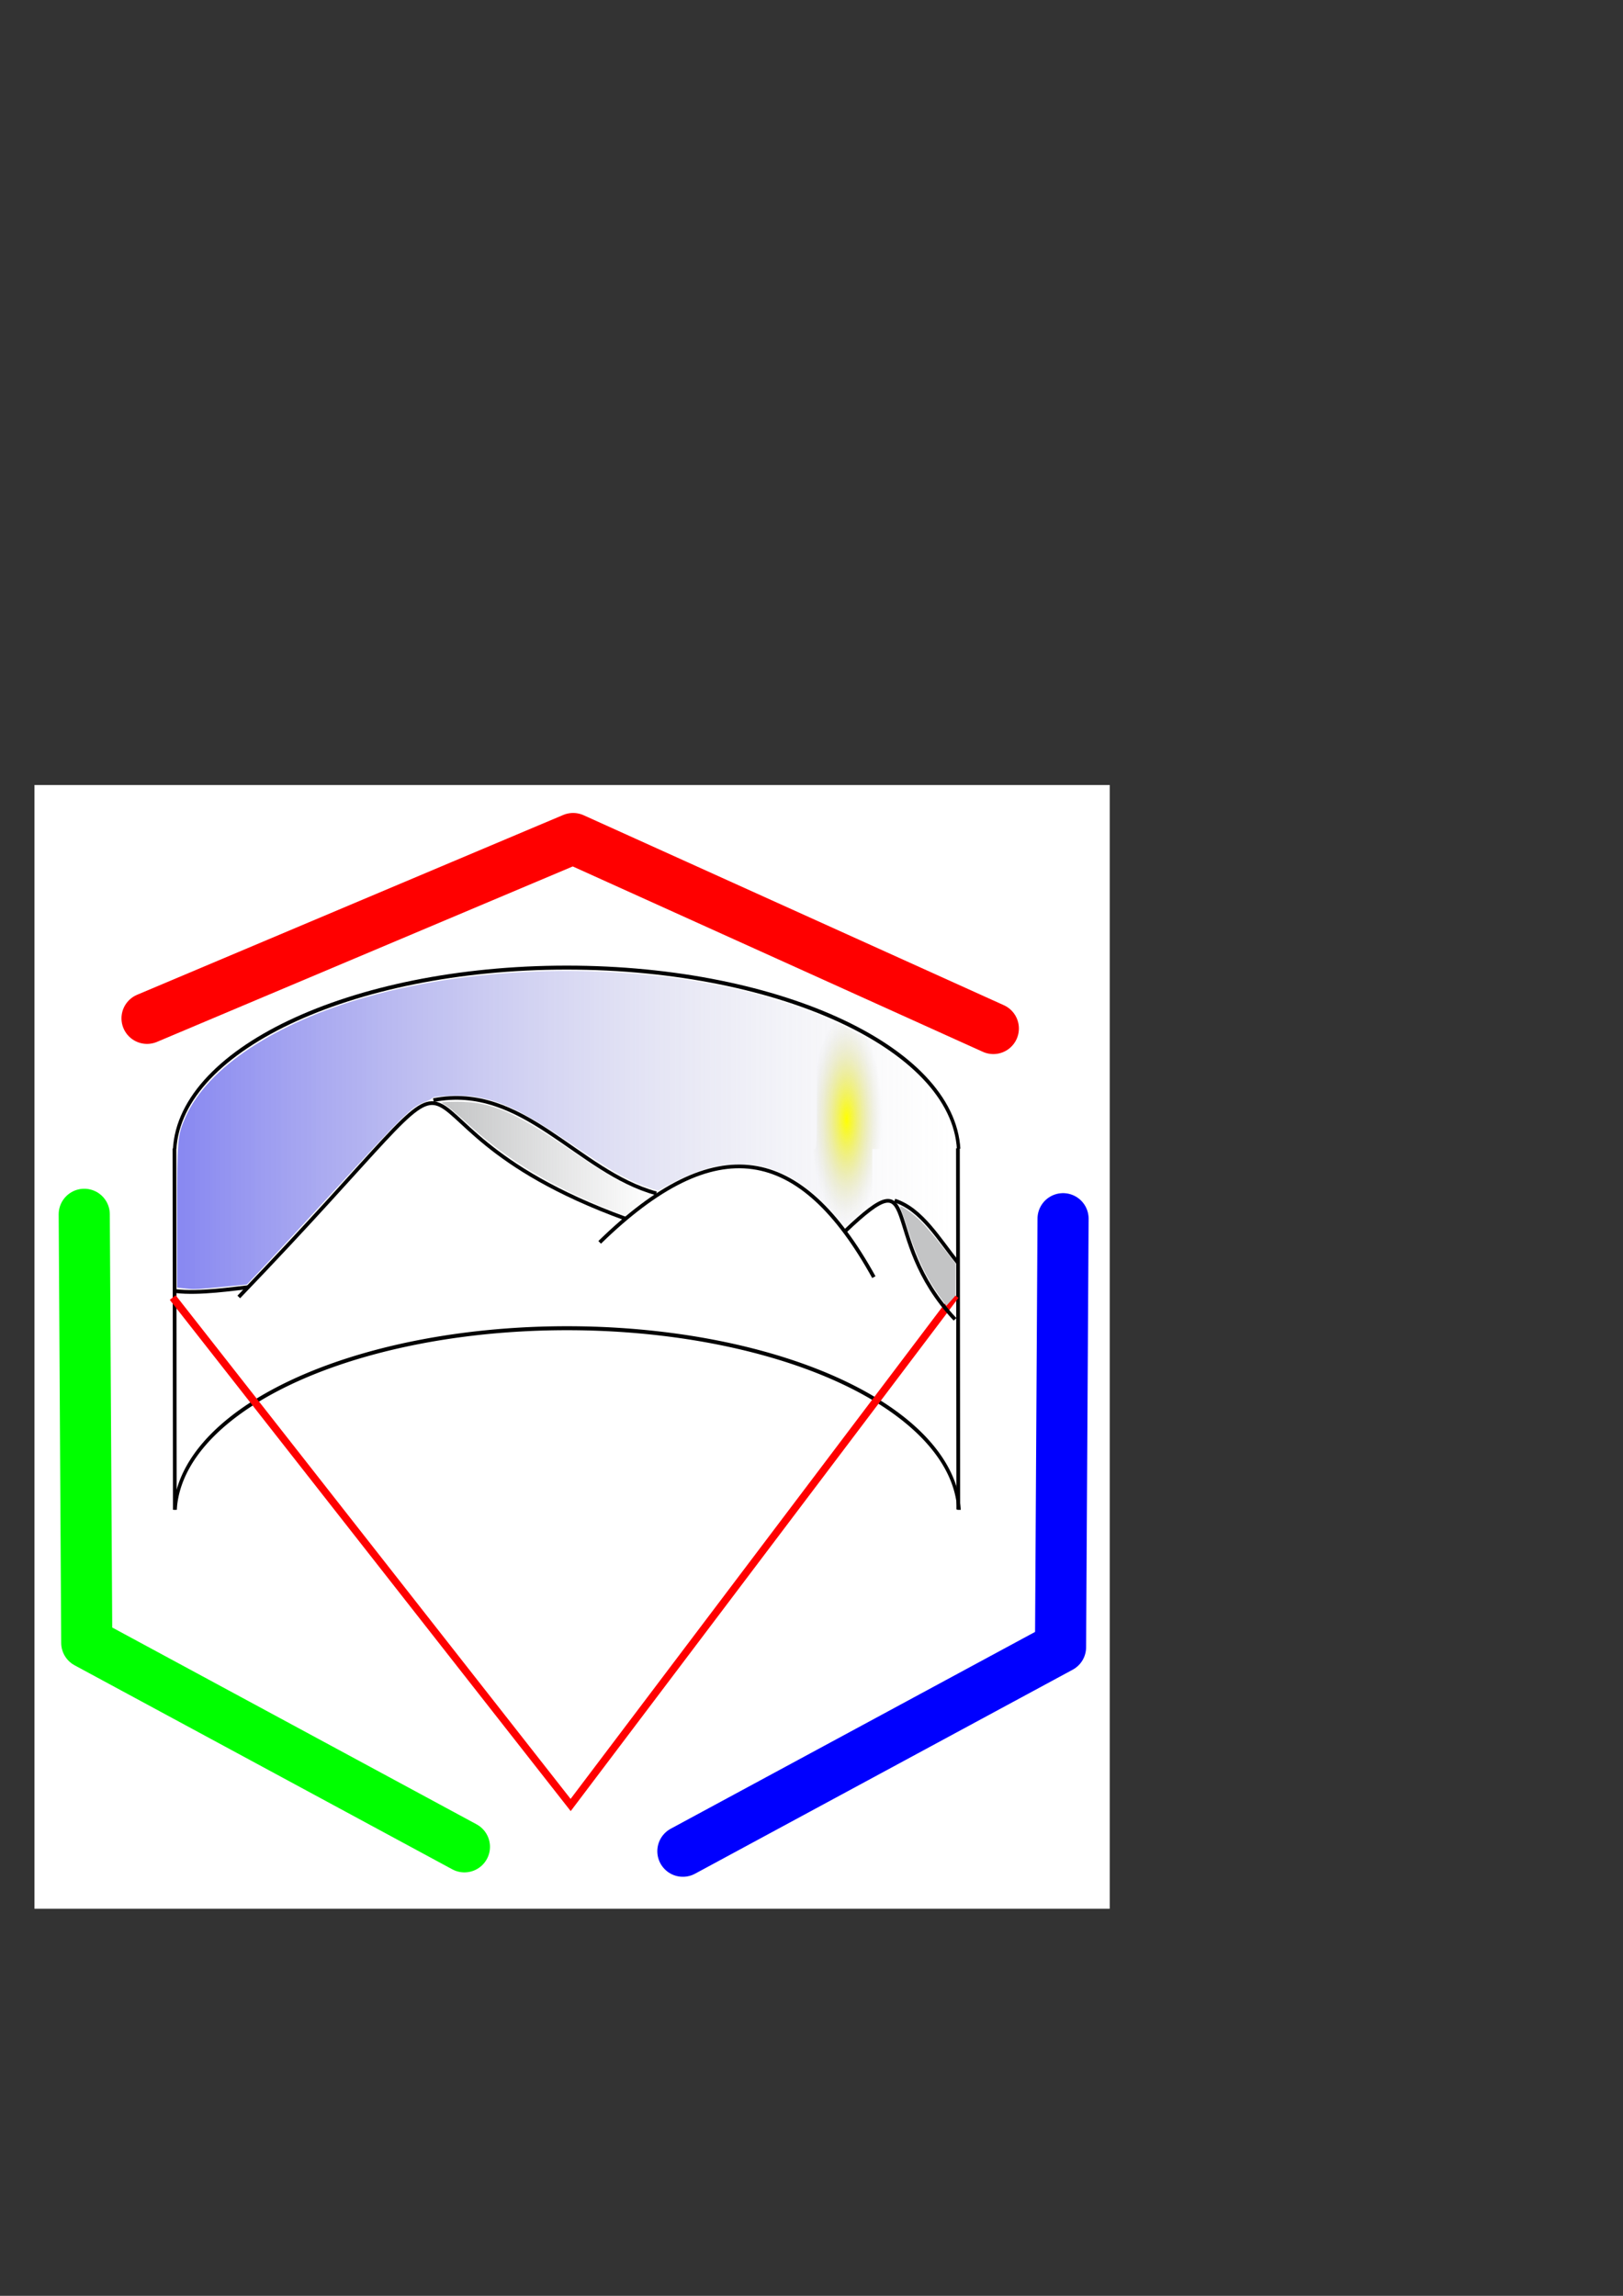 <?xml version="1.0" encoding="UTF-8" standalone="no"?>
<!-- Created with Inkscape (http://www.inkscape.org/) -->

<svg
   xmlns:dc="http://purl.org/dc/elements/1.1/"
   xmlns:cc="http://creativecommons.org/ns#"
   xmlns:rdf="http://www.w3.org/1999/02/22-rdf-syntax-ns#"
   xmlns:svg="http://www.w3.org/2000/svg"
   xmlns="http://www.w3.org/2000/svg"
   xmlns:xlink="http://www.w3.org/1999/xlink"
   xmlns:sodipodi="http://sodipodi.sourceforge.net/DTD/sodipodi-0.dtd"
   xmlns:inkscape="http://www.inkscape.org/namespaces/inkscape"
   width="210mm"
   height="297mm"
   id="svg2"
   version="1.1"
   inkscape:version="0.47 r22583"
   sodipodi:docname="osgVisual.svg">
  <rect width="100%" height="100%" fill="#333333" stroke="none"/>
  <defs
     id="defs4">
    <linearGradient
       id="linearGradient3755">
      <stop
         style="stop-color:#ffff00;stop-opacity:1;"
         offset="0"
         id="stop3757" />
      <stop
         style="stop-color:#c3c4c5;stop-opacity:0;"
         offset="1"
         id="stop3759" />
    </linearGradient>
    <linearGradient
       id="linearGradient3745">
      <stop
         style="stop-color:#3939e8;stop-opacity:0.604;"
         offset="0"
         id="stop3747" />
      <stop
         style="stop-color:#c3c4c5;stop-opacity:0;"
         offset="1"
         id="stop3749" />
    </linearGradient>
    <linearGradient
       inkscape:collect="always"
       id="linearGradient3735">
      <stop
         style="stop-color:#c3c4c5;stop-opacity:1;"
         offset="0"
         id="stop3737" />
      <stop
         style="stop-color:#c3c4c5;stop-opacity:0;"
         offset="1"
         id="stop3739" />
    </linearGradient>
    <inkscape:perspective
       sodipodi:type="inkscape:persp3d"
       inkscape:vp_x="3.4482759 : 588.25006 : 1"
       inkscape:vp_y="0 : 1000 : 0"
       inkscape:vp_z="744.09448 : 526.18109 : 1"
       inkscape:persp3d-origin="372.04724 : 350.78739 : 1"
       id="perspective10" />
    <inkscape:perspective
       id="perspective3626"
       inkscape:persp3d-origin="0.5 : 0.33333333 : 1"
       inkscape:vp_z="1 : 0.5 : 1"
       inkscape:vp_y="0 : 1000 : 0"
       inkscape:vp_x="0 : 0.5 : 1"
       sodipodi:type="inkscape:persp3d" />
    <inkscape:perspective
       id="perspective3658"
       inkscape:persp3d-origin="0.5 : 0.33333333 : 1"
       inkscape:vp_z="1 : 0.5 : 1"
       inkscape:vp_y="0 : 1000 : 0"
       inkscape:vp_x="0 : 0.5 : 1"
       sodipodi:type="inkscape:persp3d" />
    <inkscape:perspective
       id="perspective3685"
       inkscape:persp3d-origin="0.5 : 0.33333333 : 1"
       inkscape:vp_z="1 : 0.5 : 1"
       inkscape:vp_y="0 : 1000 : 0"
       inkscape:vp_x="0 : 0.5 : 1"
       sodipodi:type="inkscape:persp3d" />
    <linearGradient
       inkscape:collect="always"
       xlink:href="#linearGradient3735"
       id="linearGradient3741"
       x1="144.201"
       y1="521.106"
       x2="204.516"
       y2="521.106"
       gradientUnits="userSpaceOnUse"
       gradientTransform="matrix(1.706,0,0,1.946,-29.808,-447.716)" />
    <linearGradient
       inkscape:collect="always"
       xlink:href="#linearGradient3745"
       id="linearGradient3751"
       x1="68.278"
       y1="516.024"
       x2="291.412"
       y2="516.024"
       gradientUnits="userSpaceOnUse"
       gradientTransform="matrix(1.706,0,0,1.946,-29.808,-447.716)" />
    <radialGradient
       inkscape:collect="always"
       xlink:href="#linearGradient3755"
       id="radialGradient3761"
       cx="260.146"
       cy="511.355"
       fx="260.146"
       fy="511.355"
       r="10.224"
       gradientTransform="matrix(1.706,0,0,5.022,-29.808,-2020.773)"
       gradientUnits="userSpaceOnUse" />
    <inkscape:perspective
       id="perspective3783"
       inkscape:persp3d-origin="0.5 : 0.33333333 : 1"
       inkscape:vp_z="1 : 0.5 : 1"
       inkscape:vp_y="0 : 1000 : 0"
       inkscape:vp_x="0 : 0.5 : 1"
       sodipodi:type="inkscape:persp3d" />
    <inkscape:perspective
       id="perspective3807"
       inkscape:persp3d-origin="0.5 : 0.33333333 : 1"
       inkscape:vp_z="1 : 0.5 : 1"
       inkscape:vp_y="0 : 1000 : 0"
       inkscape:vp_x="0 : 0.5 : 1"
       sodipodi:type="inkscape:persp3d" />
  </defs>
  <sodipodi:namedview
     id="base"
     pagecolor="#ffffff"
     bordercolor="#666666"
     borderopacity="1.0"
     inkscape:pageopacity="0.0"
     inkscape:pageshadow="2"
     inkscape:zoom="0.89"
     inkscape:cx="322.6029"
     inkscape:cy="424.40648"
     inkscape:document-units="px"
     inkscape:current-layer="layer1"
     showgrid="false"
     inkscape:object-nodes="true"
     inkscape:window-width="1600"
     inkscape:window-height="850"
     inkscape:window-x="-32000"
     inkscape:window-y="-32000"
     inkscape:window-maximized="1"
     inkscape:object-paths="true" />
  <g
     inkscape:label="Ebene 1"
     inkscape:groupmode="layer"
     id="layer1">
    <rect
       style="fill:#ffffff;fill-opacity:1;stroke:none"
       id="rect3821"
       width="525.843"
       height="549.438"
       x="16.854"
       y="383.823"
       inkscape:export-filename="D:\EigeneDateien\Dokumente\osgVisual.png"
       inkscape:export-xdpi="90"
       inkscape:export-ydpi="90" />
    <a
       id="a3672"
       transform="matrix(1.706,0,0,1.946,-29.808,-447.716)"
       inkscape:export-filename="D:\EigeneDateien\Dokumente\osgVisual.png"
       inkscape:export-xdpi="90"
       inkscape:export-ydpi="90">
      <path
         d="m 292.317,520.087 c 0,25.902 -50.328,46.9 -112.411,46.9 -62.083,0 -112.411,-20.998 -112.411,-46.9 0,-25.902 50.328,-46.9 112.411,-46.9 62.083,0 112.411,20.998 112.411,46.9 z"
         sodipodi:ry="46.899796"
         sodipodi:rx="112.41062"
         sodipodi:cy="520.08673"
         sodipodi:cx="179.90663"
         id="path2836"
         style="fill:none;stroke:#000000;stroke-width:1px;stroke-linecap:butt;stroke-linejoin:miter;stroke-opacity:1"
         sodipodi:type="arc" />
    </a>
    <rect
       style="fill:none"
       id="rect3612"
       width="460.488"
       height="143.915"
       x="58.226"
       y="562.047"
       inkscape:export-filename="D:\EigeneDateien\Dokumente\osgVisual.png"
       inkscape:export-xdpi="90"
       inkscape:export-ydpi="90" />
    <rect
       style="fill:#ffffff;fill-opacity:1"
       id="rect3616"
       width="446.945"
       height="113.007"
       x="42.244"
       y="561.643"
       inkscape:export-filename="D:\EigeneDateien\Dokumente\osgVisual.png"
       inkscape:export-xdpi="90"
       inkscape:export-ydpi="90" />
    <path
       transform="matrix(1.706,0,0,1.946,-29.627,-271.131)"
       sodipodi:type="arc"
       style="fill:none;stroke:#000000;stroke-width:1px;stroke-linecap:butt;stroke-linejoin:miter;stroke-opacity:1"
       id="path2836-1"
       sodipodi:cx="179.90663"
       sodipodi:cy="520.08673"
       sodipodi:rx="112.41062"
       sodipodi:ry="46.899796"
       d="m 292.317,520.087 a 112.411,46.9 0 1 1 -224.821,0 112.411,46.9 0 1 1 224.821,0 z"
       inkscape:export-filename="D:\EigeneDateien\Dokumente\osgVisual.png"
       inkscape:export-xdpi="90"
       inkscape:export-ydpi="90" />
    <rect
       style="fill:none"
       id="rect3612-7"
       width="460.488"
       height="143.915"
       x="58.408"
       y="738.633"
       inkscape:export-filename="D:\EigeneDateien\Dokumente\osgVisual.png"
       inkscape:export-xdpi="90"
       inkscape:export-ydpi="90" />
    <rect
       style="fill:#ffffff;fill-opacity:1"
       id="rect3616-4"
       width="446.945"
       height="113.007"
       x="42.426"
       y="738.229"
       inkscape:export-filename="D:\EigeneDateien\Dokumente\osgVisual.png"
       inkscape:export-xdpi="90"
       inkscape:export-ydpi="90" />
    <path
       style="fill:none;stroke:#000000;stroke-width:1.822px;stroke-linecap:butt;stroke-linejoin:miter;stroke-opacity:1"
       d="m 85.314,561.564 0.182,176.585"
       id="path3648"
       inkscape:export-filename="D:\EigeneDateien\Dokumente\osgVisual.png"
       inkscape:export-xdpi="90"
       inkscape:export-ydpi="90" />
    <path
       style="fill:none;stroke:#000000;stroke-width:1.822px;stroke-linecap:butt;stroke-linejoin:miter;stroke-opacity:1"
       d="m 468.455,561.447 0.182,176.585"
       id="path3648-0"
       inkscape:export-filename="D:\EigeneDateien\Dokumente\osgVisual.png"
       inkscape:export-xdpi="90"
       inkscape:export-ydpi="90" />
    <path
       style="fill:none;stroke:#ff0000;stroke-width:3.644;stroke-linecap:butt;stroke-linejoin:miter;stroke-miterlimit:4;stroke-opacity:1;stroke-dasharray:none"
       d="M 84.467,634.43 279.068,882.548 467.283,633.465"
       id="path3675"
       sodipodi:nodetypes="ccc"
       inkscape:export-filename="D:\EigeneDateien\Dokumente\osgVisual.png"
       inkscape:export-xdpi="90"
       inkscape:export-ydpi="90" />
    <path
       style="fill:none;stroke:#000000;stroke-width:1.822px;stroke-linecap:butt;stroke-linejoin:miter;stroke-opacity:1"
       d="M 116.768,634.142 C 261.471,483.726 166.354,545.193 306.06,595.914"
       id="path3691"
       inkscape:export-filename="D:\EigeneDateien\Dokumente\osgVisual.png"
       inkscape:export-xdpi="90"
       inkscape:export-ydpi="90" />
    <path
       style="fill:none;stroke:#000000;stroke-width:1.874px;stroke-linecap:butt;stroke-linejoin:miter;stroke-opacity:1"
       d="m 85.902,631.275 c 11.546,1.395 28.672,-1.215 35.45,-1.911"
       id="path3699"
       inkscape:export-filename="D:\EigeneDateien\Dokumente\osgVisual.png"
       inkscape:export-xdpi="90"
       inkscape:export-ydpi="90" />
    <path
       style="fill:none;stroke:#000000;stroke-width:1.822px;stroke-linecap:butt;stroke-linejoin:miter;stroke-opacity:1"
       d="m 293.261,607.443 c 56.779,-55.387 98.044,-48.111 134.083,16.999"
       id="path3705"
       inkscape:export-filename="D:\EigeneDateien\Dokumente\osgVisual.png"
       inkscape:export-xdpi="90"
       inkscape:export-ydpi="90" />
    <path
       style="fill:none;stroke:#000000;stroke-width:1.822;stroke-linecap:butt;stroke-linejoin:miter;stroke-miterlimit:4;stroke-opacity:1;stroke-dasharray:none"
       d="m 413.115,602.144 c 39.507,-37.535 15.559,2.256 53.932,42.932"
       id="path3711"
       inkscape:export-filename="D:\EigeneDateien\Dokumente\osgVisual.png"
       inkscape:export-xdpi="90"
       inkscape:export-ydpi="90" />
    <path
       style="fill:#ffffff;fill-opacity:1;stroke:#000000;stroke-width:1.822px;stroke-linecap:butt;stroke-linejoin:miter;stroke-opacity:1"
       d="m 211.948,537.9 c 43.986,-8.552 70.423,35.101 109.027,45.589"
       id="path3713"
       inkscape:export-filename="D:\EigeneDateien\Dokumente\osgVisual.png"
       inkscape:export-xdpi="90"
       inkscape:export-ydpi="90" />
    <path
       style="fill:url(#linearGradient3741);fill-opacity:1;stroke:none"
       d="M 298.608,591.604 C 270.663,580.606 248.246,567.206 229.874,550.519 c -8.125,-7.38 -10.906,-9.673 -13.182,-10.871 -1.425,-0.75 -0.34,-0.911 6.41,-0.952 16.951,-0.103 27.891,4.544 56.207,23.873 16.464,11.239 25.585,16.516 34.076,19.717 l 5.634,2.124 -2.925,1.971 c -1.609,1.084 -4.512,3.299 -6.451,4.922 -1.939,1.623 -3.768,2.924 -4.063,2.892 -0.295,-0.032 -3.432,-1.198 -6.97,-2.591 z"
       id="path3733"
       inkscape:export-filename="D:\EigeneDateien\Dokumente\osgVisual.png"
       inkscape:export-xdpi="90"
       inkscape:export-ydpi="90" />
    <path
       style="fill:url(#linearGradient3751);fill-opacity:1;stroke:none"
       d="m 458.536,632.161 c -5.968,-9.037 -9.273,-15.869 -13.04,-26.955 -5.75,-16.923 -7.274,-19.467 -11.652,-19.444 -2.526,0.014 -7.985,3.369 -14.242,8.755 -3.288,2.83 -6.125,5.146 -6.305,5.146 -0.18,0 -2.78,-2.799 -5.779,-6.221 -10.917,-12.457 -21.824,-19.773 -34.082,-22.862 -7.648,-1.927 -19.62,-1.596 -27.585,0.763 -6.346,1.88 -17.564,6.865 -21.907,9.737 -2.061,1.362 -2.181,1.346 -9.006,-1.201 -8.981,-3.353 -16.769,-7.852 -35.348,-20.421 -23.622,-15.981 -33.722,-20.929 -47.368,-23.206 -5.958,-0.994 -20.229,-0.518 -20.927,0.699 -0.211,0.368 -2.002,1.277 -3.981,2.02 -6.074,2.281 -10.277,6.435 -46.225,45.68 -11.706,12.78 -25.575,27.769 -30.819,33.31 l -9.536,10.075 -9.087,0.895 c -15.489,1.526 -16.319,1.57 -20.718,1.101 l -4.282,-0.456 0,-34.884 c 0,-38.275 0.112,-39.593 4.138,-48.633 10.758,-24.155 43.858,-46.001 88.976,-58.723 53.823,-15.177 121.049,-16.784 177.762,-4.249 32.549,7.194 62.263,19.753 81.507,34.45 8.164,6.235 19.373,18.683 22.772,25.289 1.299,2.525 3.044,6.872 3.876,9.659 1.485,4.971 1.514,5.788 1.531,42.971 l 0.017,37.904 -2.283,2.525 -2.283,2.525 -4.126,-6.247 1e-5,0 z"
       id="path3743"
       inkscape:export-filename="D:\EigeneDateien\Dokumente\osgVisual.png"
       inkscape:export-xdpi="90"
       inkscape:export-ydpi="90" />
    <path
       style="fill:url(#radialGradient3761);fill-opacity:1;stroke:none"
       d="m 407.297,592.969 c -3.352,-3.615 -7.161,-7.401 -8.465,-8.412 l -2.37,-1.839 0.206,-10.458 c 0.192,-9.766 0.293,-10.458 1.524,-10.458 1.285,0 1.318,-0.82 1.318,-32.84 0,-18.062 0.144,-32.84 0.321,-32.84 0.177,0 2.691,1.081 5.587,2.402 2.896,1.321 5.571,2.472 5.943,2.559 0.372,0.086 2.582,1.271 4.91,2.632 2.328,1.361 4.232,2.304 4.232,2.095 0,-0.209 1.416,0.644 3.146,1.896 1.731,1.252 3.407,2.093 3.725,1.869 0.318,-0.224 0.578,-0.095 0.578,0.287 0,0.382 0.762,1.09 1.693,1.574 l 1.693,0.88 0,24.743 0,24.743 -2.37,0 -2.37,0 0,13.359 0,13.359 -4.732,3.834 c -2.603,2.108 -4.736,4.094 -4.74,4.413 -0.005,0.319 -0.365,0.58 -0.801,0.58 -0.436,0 -1.274,0.494 -1.862,1.099 -0.945,0.972 -1.774,0.338 -7.164,-5.474 l 0,0 z"
       id="path3753"
       inkscape:export-filename="D:\EigeneDateien\Dokumente\osgVisual.png"
       inkscape:export-xdpi="90"
       inkscape:export-ydpi="90" />
    <path
       style="fill:none;stroke:#000000;stroke-width:1.822px;stroke-linecap:butt;stroke-linejoin:miter;stroke-opacity:1"
       d="m 437.508,587.009 c 13.298,4.183 21.962,19.424 31.004,30.479"
       id="path3767"
       sodipodi:nodetypes="cc"
       inkscape:export-filename="D:\EigeneDateien\Dokumente\osgVisual.png"
       inkscape:export-xdpi="90"
       inkscape:export-ydpi="90" />
    <path
       style="fill:#c3c4c5;fill-opacity:1;stroke:none"
       d="m 459.722,634.195 c -6.661,-9.303 -11.064,-18.473 -15.548,-32.379 -1.446,-4.485 -2.977,-8.922 -3.402,-9.859 -0.425,-0.937 -0.656,-1.836 -0.514,-1.999 0.572,-0.653 6.474,3.579 10.171,7.292 2.162,2.172 6.839,7.676 10.393,12.232 l 6.461,8.283 0,7.85 0,7.85 -2.243,2.512 -2.243,2.512 -3.074,-4.294 0,0 z"
       id="path3771"
       inkscape:export-filename="D:\EigeneDateien\Dokumente\osgVisual.png"
       inkscape:export-xdpi="90"
       inkscape:export-ydpi="90" />
    <path
       style="fill:none;stroke:#00ff00;stroke-width:25;stroke-linecap:round;stroke-linejoin:round;stroke-miterlimit:4;stroke-opacity:1;stroke-dasharray:none"
       d="M 227.115,902.986 42.426,803.236 41.195,593.728"
       id="path3773-9"
       sodipodi:nodetypes="ccc"
       inkscape:export-filename="D:\EigeneDateien\Dokumente\osgVisual.png"
       inkscape:export-xdpi="90"
       inkscape:export-ydpi="90" />
    <path
       sodipodi:nodetypes="ccc"
       id="path3797"
       d="m 333.951,905.139 184.689,-99.75 1.231,-209.508"
       style="fill:none;stroke:#0000ff;stroke-width:25;stroke-linecap:round;stroke-linejoin:round;stroke-miterlimit:4;stroke-opacity:1;stroke-dasharray:none"
       inkscape:export-filename="D:\EigeneDateien\Dokumente\osgVisual.png"
       inkscape:export-xdpi="90"
       inkscape:export-ydpi="90" />
    <path
       style="fill:none;stroke:#ff0000;stroke-width:25;stroke-linecap:round;stroke-linejoin:round;stroke-miterlimit:4;stroke-opacity:1;stroke-dasharray:none"
       d="M 71.906,497.908 280.27,409.998 485.771,502.879"
       id="path3773-9-4"
       sodipodi:nodetypes="ccc"
       inkscape:export-filename="D:\EigeneDateien\Dokumente\osgVisual.png"
       inkscape:export-xdpi="90"
       inkscape:export-ydpi="90" />
  </g>
</svg>
